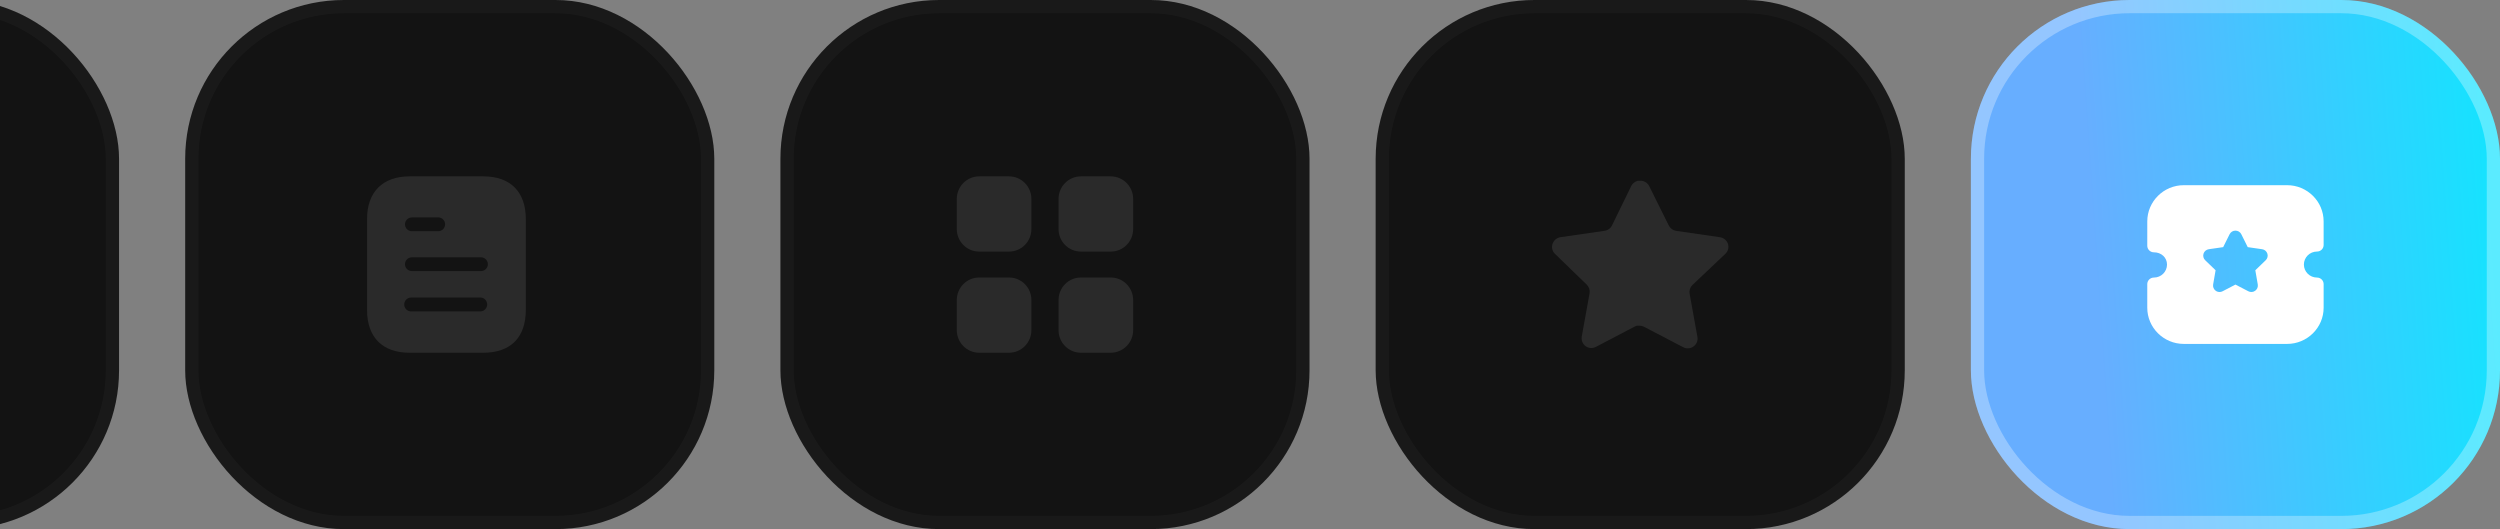 <svg width="378" height="80" viewBox="0 0 378 80" fill="none" xmlns="http://www.w3.org/2000/svg">
<rect x="0" y="0" width="378" height="80" fill="#808080" stroke="none"/>
<rect x="-62" width="80" height="80" rx="24" fill="#131313"/>
<rect x="-61" y="1" width="78" height="78" rx="23" stroke="white" stroke-opacity="0.03" stroke-width="2"/>
<rect x="28" width="80" height="80" rx="24" fill="#131313"/>
<rect x="29" y="1" width="78" height="78" rx="23" stroke="white" stroke-opacity="0.03" stroke-width="2"/>
<path fill-rule="evenodd" clip-rule="evenodd" d="M61.913 26.666H73.088C77.207 26.666 79.5 29.04 79.5 33.106V46.88C79.5 51.013 77.207 53.333 73.088 53.333H61.913C57.86 53.333 55.5 51.013 55.5 46.88V33.106C55.5 29.04 57.86 26.666 61.913 26.666ZM62.273 32.88V32.867H66.259C66.833 32.867 67.3 33.333 67.3 33.905C67.3 34.493 66.833 34.96 66.259 34.96H62.273C61.699 34.96 61.233 34.493 61.233 33.92C61.233 33.346 61.699 32.88 62.273 32.88ZM62.273 40.986H72.727C73.3 40.986 73.767 40.52 73.767 39.947C73.767 39.373 73.3 38.905 72.727 38.905H62.273C61.699 38.905 61.233 39.373 61.233 39.947C61.233 40.52 61.699 40.986 62.273 40.986ZM62.273 47.08H72.727C73.259 47.026 73.66 46.572 73.66 46.04C73.66 45.493 73.259 45.04 72.727 44.986H62.273C61.873 44.947 61.487 45.133 61.273 45.48C61.06 45.813 61.06 46.253 61.273 46.6C61.487 46.933 61.873 47.133 62.273 47.08Z" fill="white" fill-opacity="0.1"/>
<rect x="118" width="80" height="80" rx="24" fill="#131313"/>
<rect x="119" y="1" width="78" height="78" rx="23" stroke="white" stroke-opacity="0.03" stroke-width="2"/>
<path fill-rule="evenodd" clip-rule="evenodd" d="M148.053 26.666H152.56C154.44 26.666 155.947 28.2 155.947 30.081V34.627C155.947 36.52 154.44 38.04 152.56 38.04H148.053C146.187 38.04 144.667 36.52 144.667 34.627V30.081C144.667 28.2 146.187 26.666 148.053 26.666ZM148.053 41.959H152.56C154.44 41.959 155.947 43.481 155.947 45.374V49.919C155.947 51.799 154.44 53.333 152.56 53.333H148.053C146.187 53.333 144.667 51.799 144.667 49.919V45.374C144.667 43.481 146.187 41.959 148.053 41.959ZM167.947 26.666H163.44C161.56 26.666 160.053 28.2 160.053 30.081V34.627C160.053 36.52 161.56 38.04 163.44 38.04H167.947C169.813 38.04 171.333 36.52 171.333 34.627V30.081C171.333 28.2 169.813 26.666 167.947 26.666ZM163.44 41.959H167.947C169.813 41.959 171.333 43.481 171.333 45.374V49.919C171.333 51.799 169.813 53.333 167.947 53.333H163.44C161.56 53.333 160.053 51.799 160.053 49.919V45.374C160.053 43.481 161.56 41.959 163.44 41.959Z" fill="white" fill-opacity="0.1"/>
<rect x="208" width="80" height="80" rx="24" fill="#131313"/>
<rect x="209" y="1" width="78" height="78" rx="23" stroke="white" stroke-opacity="0.03" stroke-width="2"/>
<path d="M255.891 43.093C255.546 43.428 255.387 43.912 255.466 44.387L256.651 50.947C256.751 51.503 256.517 52.066 256.051 52.387C255.595 52.72 254.989 52.76 254.491 52.493L248.586 49.413C248.381 49.304 248.153 49.245 247.919 49.239H247.558C247.433 49.258 247.31 49.297 247.198 49.359L241.291 52.453C240.999 52.6 240.669 52.652 240.345 52.6C239.555 52.451 239.029 51.699 239.158 50.906L240.345 44.346C240.423 43.867 240.265 43.38 239.919 43.04L235.105 38.373C234.702 37.983 234.562 37.396 234.746 36.867C234.925 36.339 235.381 35.953 235.931 35.867L242.558 34.906C243.062 34.853 243.505 34.547 243.731 34.093L246.651 28.107C246.721 27.974 246.81 27.851 246.918 27.747L247.038 27.654C247.101 27.584 247.173 27.527 247.253 27.48L247.398 27.427L247.625 27.334H248.186C248.687 27.386 249.129 27.686 249.359 28.134L252.318 34.093C252.531 34.529 252.946 34.832 253.425 34.906L260.051 35.867C260.611 35.947 261.079 36.334 261.265 36.867C261.439 37.401 261.289 37.988 260.878 38.373L255.891 43.093Z" fill="white" fill-opacity="0.1"/>
<rect x="298" width="80" height="80" rx="24" fill="url(#paint0_linear_66_702)"/>
<rect x="299" y="1" width="78" height="78" rx="23" stroke="white" stroke-opacity="0.3" stroke-width="2"/>
<path fill-rule="evenodd" clip-rule="evenodd" d="M348.348 40.001C348.348 41.086 349.239 41.968 350.333 41.968C350.885 41.968 351.333 42.412 351.333 42.959V46.528C351.333 49.545 348.856 52 345.811 52H330.191C327.145 52 324.667 49.545 324.667 46.528V42.959C324.667 42.412 325.115 41.968 325.667 41.968C326.763 41.968 327.653 41.086 327.653 40.001C327.653 38.944 326.799 38.149 325.667 38.149C325.401 38.149 325.148 38.045 324.96 37.858C324.772 37.672 324.667 37.42 324.667 37.158L324.669 33.474C324.669 30.456 327.147 28 330.192 28H345.808C348.853 28 351.332 30.456 351.332 33.474L351.333 37.043C351.333 37.305 351.228 37.559 351.041 37.743C350.853 37.93 350.6 38.034 350.333 38.034C349.239 38.034 348.348 38.917 348.348 40.001ZM341.003 40.864L342.575 39.347C342.848 39.086 342.943 38.7 342.824 38.343C342.707 37.987 342.4 37.733 342.029 37.681L339.857 37.367L338.885 35.417C338.719 35.081 338.38 34.873 338.003 34.871H338C337.624 34.871 337.285 35.08 337.116 35.416L336.144 37.367L333.976 37.68C333.601 37.733 333.295 37.987 333.176 38.343C333.059 38.7 333.153 39.086 333.425 39.347L334.997 40.864L334.627 43.008C334.563 43.378 334.713 43.745 335.02 43.966C335.193 44.089 335.395 44.152 335.599 44.152C335.755 44.152 335.912 44.114 336.056 44.039L338 43.027L339.94 44.036C340.276 44.215 340.675 44.187 340.98 43.965C341.288 43.745 341.439 43.378 341.375 43.008L341.003 40.864Z" fill="white"/>
<defs>
<linearGradient id="paint0_linear_66_702" x1="319.85" y1="86.275" x2="380.908" y2="82.052" gradientUnits="userSpaceOnUse">
<stop stop-color="#67AEFF"/>
<stop offset="1" stop-color="#15E3FF"/>
</linearGradient>
</defs>
</svg>
